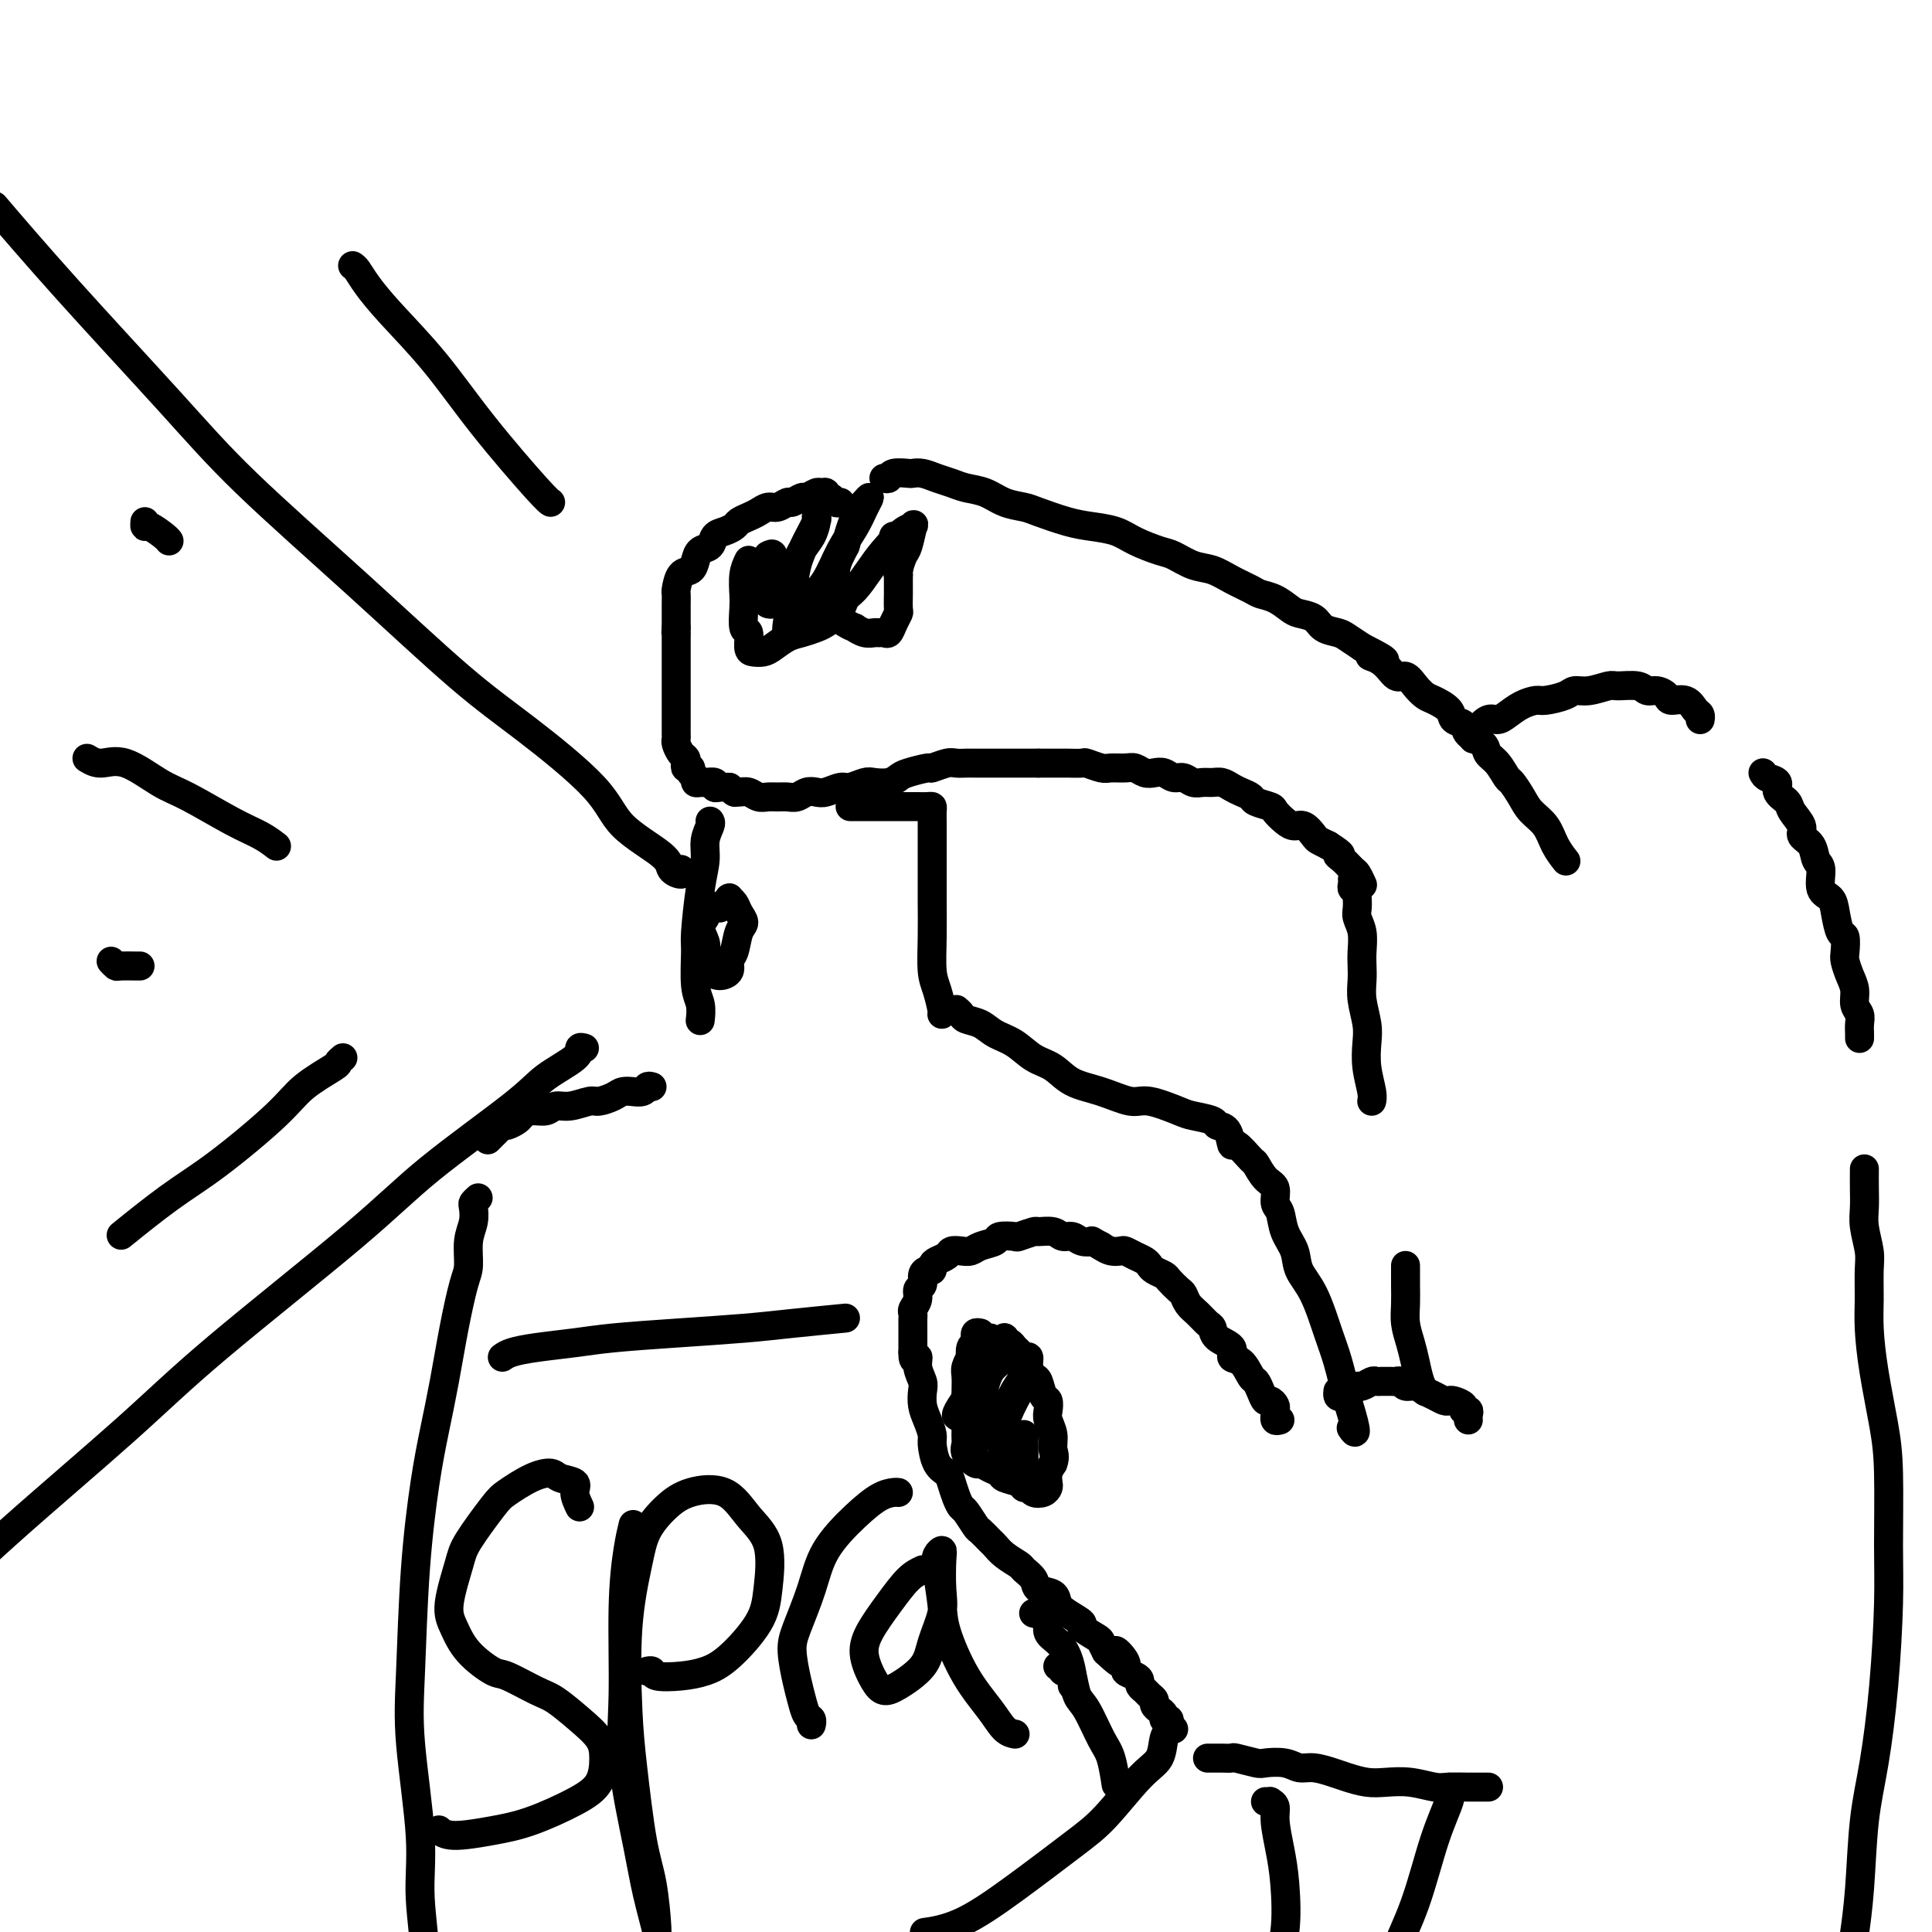 <svg viewBox='0 0 400 400' version='1.1' xmlns='http://www.w3.org/2000/svg' xmlns:xlink='http://www.w3.org/1999/xlink'><g fill='none' stroke='#000000' stroke-width='6' stroke-linecap='round' stroke-linejoin='round'><path d='M174,104c-0.342,0.122 -0.683,0.243 -1,0c-0.317,-0.243 -0.609,-0.851 -1,-1c-0.391,-0.149 -0.882,0.160 -1,0c-0.118,-0.160 0.138,-0.790 0,-1c-0.138,-0.210 -0.671,0.000 -1,0c-0.329,-0.000 -0.454,-0.211 -1,0c-0.546,0.211 -1.511,0.845 -2,1c-0.489,0.155 -0.501,-0.170 -1,0c-0.499,0.170 -1.485,0.833 -2,1c-0.515,0.167 -0.560,-0.163 -1,0c-0.440,0.163 -1.273,0.817 -2,1c-0.727,0.183 -1.346,-0.106 -2,0c-0.654,0.106 -1.344,0.606 -2,1c-0.656,0.394 -1.279,0.682 -2,1c-0.721,0.318 -1.540,0.667 -2,1c-0.460,0.333 -0.561,0.652 -1,1c-0.439,0.348 -1.217,0.726 -2,1c-0.783,0.274 -1.571,0.445 -2,1c-0.429,0.555 -0.500,1.495 -1,2c-0.500,0.505 -1.430,0.577 -2,1c-0.570,0.423 -0.780,1.198 -1,2c-0.220,0.802 -0.451,1.632 -1,2c-0.549,0.368 -1.415,0.273 -2,1c-0.585,0.727 -0.889,2.274 -1,3c-0.111,0.726 -0.030,0.631 0,1c0.030,0.369 0.008,1.202 0,2c-0.008,0.798 -0.002,1.561 0,2c0.002,0.439 0.001,0.554 0,1c-0.001,0.446 -0.000,1.223 0,2'/><path d='M140,130c-0.155,1.892 -0.041,1.122 0,1c0.041,-0.122 0.011,0.405 0,1c-0.011,0.595 -0.003,1.259 0,2c0.003,0.741 0.001,1.560 0,2c-0.001,0.440 -0.000,0.502 0,1c0.000,0.498 0.000,1.433 0,2c-0.000,0.567 -0.000,0.767 0,1c0.000,0.233 0.000,0.500 0,1c-0.000,0.500 -0.000,1.233 0,2c0.000,0.767 0.000,1.566 0,2c-0.000,0.434 -0.000,0.501 0,1c0.000,0.499 0.000,1.429 0,2c-0.000,0.571 -0.001,0.782 0,1c0.001,0.218 0.003,0.443 0,1c-0.003,0.557 -0.011,1.445 0,2c0.011,0.555 0.042,0.778 0,1c-0.042,0.222 -0.156,0.442 0,1c0.156,0.558 0.582,1.455 1,2c0.418,0.545 0.829,0.737 1,1c0.171,0.263 0.102,0.595 0,1c-0.102,0.405 -0.239,0.883 0,1c0.239,0.117 0.852,-0.126 1,0c0.148,0.126 -0.169,0.623 0,1c0.169,0.377 0.823,0.636 1,1c0.177,0.364 -0.125,0.833 0,1c0.125,0.167 0.677,0.031 1,0c0.323,-0.031 0.418,0.044 1,0c0.582,-0.044 1.651,-0.208 2,0c0.349,0.208 -0.021,0.787 0,1c0.021,0.213 0.435,0.061 1,0c0.565,-0.061 1.283,-0.030 2,0'/><path d='M151,163c1.738,1.305 1.085,1.068 1,1c-0.085,-0.068 0.400,0.035 1,0c0.600,-0.035 1.315,-0.206 2,0c0.685,0.206 1.338,0.788 2,1c0.662,0.212 1.332,0.053 2,0c0.668,-0.053 1.334,-0.000 2,0c0.666,0.000 1.332,-0.051 2,0c0.668,0.051 1.338,0.206 2,0c0.662,-0.206 1.317,-0.772 2,-1c0.683,-0.228 1.394,-0.117 2,0c0.606,0.117 1.106,0.241 2,0c0.894,-0.241 2.183,-0.848 3,-1c0.817,-0.152 1.164,0.153 2,0c0.836,-0.153 2.161,-0.762 3,-1c0.839,-0.238 1.192,-0.106 2,0c0.808,0.106 2.070,0.187 3,0c0.930,-0.187 1.527,-0.642 2,-1c0.473,-0.358 0.823,-0.618 2,-1c1.177,-0.382 3.183,-0.887 4,-1c0.817,-0.113 0.445,0.166 1,0c0.555,-0.166 2.035,-0.777 3,-1c0.965,-0.223 1.414,-0.060 2,0c0.586,0.060 1.308,0.016 2,0c0.692,-0.016 1.354,-0.004 2,0c0.646,0.004 1.276,0.001 2,0c0.724,-0.001 1.540,-0.000 2,0c0.460,0.000 0.562,0.000 1,0c0.438,-0.000 1.210,-0.000 2,0c0.790,0.000 1.597,0.000 2,0c0.403,-0.000 0.401,-0.000 1,0c0.599,0.000 1.800,0.000 3,0'/><path d='M215,158c2.768,0.000 0.189,0.000 0,0c-0.189,-0.000 2.013,-0.001 3,0c0.987,0.001 0.758,0.004 1,0c0.242,-0.004 0.956,-0.015 2,0c1.044,0.015 2.419,0.057 3,0c0.581,-0.057 0.368,-0.212 1,0c0.632,0.212 2.109,0.793 3,1c0.891,0.207 1.197,0.042 2,0c0.803,-0.042 2.102,0.040 3,0c0.898,-0.040 1.395,-0.203 2,0c0.605,0.203 1.317,0.771 2,1c0.683,0.229 1.338,0.118 2,0c0.662,-0.118 1.332,-0.242 2,0c0.668,0.242 1.334,0.850 2,1c0.666,0.150 1.333,-0.157 2,0c0.667,0.157 1.333,0.777 2,1c0.667,0.223 1.333,0.049 2,0c0.667,-0.049 1.335,0.028 2,0c0.665,-0.028 1.328,-0.162 2,0c0.672,0.162 1.354,0.621 2,1c0.646,0.379 1.257,0.678 2,1c0.743,0.322 1.616,0.667 2,1c0.384,0.333 0.277,0.654 1,1c0.723,0.346 2.276,0.718 3,1c0.724,0.282 0.618,0.475 1,1c0.382,0.525 1.253,1.384 2,2c0.747,0.616 1.369,0.991 2,1c0.631,0.009 1.272,-0.348 2,0c0.728,0.348 1.542,1.401 2,2c0.458,0.599 0.559,0.742 1,1c0.441,0.258 1.220,0.629 2,1'/><path d='M275,175c3.825,2.434 2.388,2.019 2,2c-0.388,-0.019 0.275,0.360 1,1c0.725,0.640 1.514,1.543 2,2c0.486,0.457 0.669,0.469 1,1c0.331,0.531 0.809,1.580 1,2c0.191,0.420 0.096,0.210 0,0'/><path d='M183,99c0.395,0.113 0.791,0.226 1,0c0.209,-0.226 0.233,-0.789 1,-1c0.767,-0.211 2.278,-0.068 3,0c0.722,0.068 0.657,0.060 1,0c0.343,-0.060 1.095,-0.172 2,0c0.905,0.172 1.963,0.627 3,1c1.037,0.373 2.053,0.663 3,1c0.947,0.337 1.826,0.719 3,1c1.174,0.281 2.645,0.460 4,1c1.355,0.540 2.594,1.440 4,2c1.406,0.560 2.977,0.779 4,1c1.023,0.221 1.496,0.443 3,1c1.504,0.557 4.038,1.449 6,2c1.962,0.551 3.353,0.763 5,1c1.647,0.237 3.549,0.501 5,1c1.451,0.499 2.450,1.232 4,2c1.550,0.768 3.653,1.571 5,2c1.347,0.429 1.940,0.486 3,1c1.060,0.514 2.587,1.486 4,2c1.413,0.514 2.713,0.571 4,1c1.287,0.429 2.561,1.232 4,2c1.439,0.768 3.042,1.501 4,2c0.958,0.499 1.272,0.763 2,1c0.728,0.237 1.871,0.449 3,1c1.129,0.551 2.246,1.443 3,2c0.754,0.557 1.146,0.778 2,1c0.854,0.222 2.171,0.443 3,1c0.829,0.557 1.171,1.448 2,2c0.829,0.552 2.146,0.764 3,1c0.854,0.236 1.244,0.496 2,1c0.756,0.504 1.878,1.252 3,2'/><path d='M282,134c8.263,4.156 3.421,2.545 2,2c-1.421,-0.545 0.578,-0.024 2,1c1.422,1.024 2.266,2.550 3,3c0.734,0.450 1.356,-0.175 2,0c0.644,0.175 1.309,1.150 2,2c0.691,0.850 1.408,1.575 2,2c0.592,0.425 1.060,0.551 2,1c0.940,0.449 2.354,1.222 3,2c0.646,0.778 0.525,1.560 1,2c0.475,0.440 1.544,0.539 2,1c0.456,0.461 0.297,1.283 1,2c0.703,0.717 2.267,1.328 3,2c0.733,0.672 0.633,1.404 1,2c0.367,0.596 1.199,1.055 2,2c0.801,0.945 1.569,2.377 2,3c0.431,0.623 0.524,0.438 1,1c0.476,0.562 1.336,1.871 2,3c0.664,1.129 1.131,2.079 2,3c0.869,0.921 2.140,1.814 3,3c0.860,1.186 1.308,2.665 2,4c0.692,1.335 1.626,2.524 2,3c0.374,0.476 0.187,0.238 0,0'/><path d='M280,182c0.030,0.303 0.061,0.605 0,1c-0.061,0.395 -0.212,0.882 0,1c0.212,0.118 0.788,-0.135 1,0c0.212,0.135 0.061,0.657 0,1c-0.061,0.343 -0.030,0.507 0,1c0.030,0.493 0.061,1.314 0,2c-0.061,0.686 -0.212,1.236 0,2c0.212,0.764 0.788,1.743 1,3c0.212,1.257 0.061,2.794 0,4c-0.061,1.206 -0.030,2.082 0,3c0.030,0.918 0.060,1.878 0,3c-0.060,1.122 -0.208,2.405 0,4c0.208,1.595 0.774,3.503 1,5c0.226,1.497 0.113,2.583 0,4c-0.113,1.417 -0.226,3.163 0,5c0.226,1.837 0.792,3.764 1,5c0.208,1.236 0.060,1.782 0,2c-0.060,0.218 -0.030,0.109 0,0'/><path d='M291,262c0.002,0.179 0.003,0.357 0,1c-0.003,0.643 -0.012,1.749 0,3c0.012,1.251 0.044,2.646 0,4c-0.044,1.354 -0.166,2.668 0,4c0.166,1.332 0.619,2.683 1,4c0.381,1.317 0.690,2.600 1,4c0.310,1.400 0.622,2.915 1,4c0.378,1.085 0.822,1.738 1,2c0.178,0.262 0.089,0.131 0,0'/><path d='M304,294c-0.034,-0.303 -0.068,-0.607 0,-1c0.068,-0.393 0.239,-0.876 0,-1c-0.239,-0.124 -0.889,0.111 -1,0c-0.111,-0.111 0.318,-0.569 0,-1c-0.318,-0.431 -1.384,-0.836 -2,-1c-0.616,-0.164 -0.784,-0.086 -1,0c-0.216,0.086 -0.481,0.182 -1,0c-0.519,-0.182 -1.291,-0.641 -2,-1c-0.709,-0.359 -1.356,-0.618 -2,-1c-0.644,-0.382 -1.284,-0.887 -2,-1c-0.716,-0.113 -1.506,0.166 -2,0c-0.494,-0.166 -0.692,-0.777 -1,-1c-0.308,-0.223 -0.727,-0.060 -1,0c-0.273,0.060 -0.401,0.015 -1,0c-0.599,-0.015 -1.670,-0.000 -2,0c-0.330,0.000 0.080,-0.015 0,0c-0.080,0.015 -0.650,0.059 -1,0c-0.350,-0.059 -0.478,-0.223 -1,0c-0.522,0.223 -1.436,0.831 -2,1c-0.564,0.169 -0.778,-0.102 -1,0c-0.222,0.102 -0.452,0.577 -1,1c-0.548,0.423 -1.415,0.794 -2,1c-0.585,0.206 -0.888,0.248 -1,0c-0.112,-0.248 -0.032,-0.785 0,-1c0.032,-0.215 0.016,-0.107 0,0'/><path d='M265,294c-0.422,0.120 -0.844,0.240 -1,0c-0.156,-0.240 -0.045,-0.839 0,-1c0.045,-0.161 0.023,0.116 0,0c-0.023,-0.116 -0.048,-0.625 0,-1c0.048,-0.375 0.167,-0.615 0,-1c-0.167,-0.385 -0.622,-0.913 -1,-1c-0.378,-0.087 -0.681,0.267 -1,0c-0.319,-0.267 -0.654,-1.156 -1,-2c-0.346,-0.844 -0.703,-1.644 -1,-2c-0.297,-0.356 -0.535,-0.269 -1,-1c-0.465,-0.731 -1.157,-2.280 -2,-3c-0.843,-0.720 -1.836,-0.612 -2,-1c-0.164,-0.388 0.500,-1.273 0,-2c-0.500,-0.727 -2.165,-1.297 -3,-2c-0.835,-0.703 -0.840,-1.540 -1,-2c-0.160,-0.460 -0.476,-0.542 -1,-1c-0.524,-0.458 -1.258,-1.292 -2,-2c-0.742,-0.708 -1.493,-1.289 -2,-2c-0.507,-0.711 -0.769,-1.553 -1,-2c-0.231,-0.447 -0.429,-0.501 -1,-1c-0.571,-0.499 -1.514,-1.443 -2,-2c-0.486,-0.557 -0.514,-0.726 -1,-1c-0.486,-0.274 -1.430,-0.651 -2,-1c-0.570,-0.349 -0.768,-0.668 -1,-1c-0.232,-0.332 -0.499,-0.677 -1,-1c-0.501,-0.323 -1.236,-0.625 -2,-1c-0.764,-0.375 -1.555,-0.822 -2,-1c-0.445,-0.178 -0.543,-0.086 -1,0c-0.457,0.086 -1.273,0.168 -2,0c-0.727,-0.168 -1.363,-0.584 -2,-1'/><path d='M228,258c-2.523,-1.327 -1.829,-1.144 -2,-1c-0.171,0.144 -1.206,0.249 -2,0c-0.794,-0.249 -1.348,-0.852 -2,-1c-0.652,-0.148 -1.401,0.160 -2,0c-0.599,-0.160 -1.047,-0.789 -2,-1c-0.953,-0.211 -2.410,-0.005 -3,0c-0.590,0.005 -0.313,-0.192 -1,0c-0.687,0.192 -2.337,0.772 -3,1c-0.663,0.228 -0.337,0.103 -1,0c-0.663,-0.103 -2.313,-0.185 -3,0c-0.687,0.185 -0.412,0.637 -1,1c-0.588,0.363 -2.040,0.636 -3,1c-0.960,0.364 -1.426,0.819 -2,1c-0.574,0.181 -1.254,0.090 -2,0c-0.746,-0.090 -1.558,-0.178 -2,0c-0.442,0.178 -0.513,0.622 -1,1c-0.487,0.378 -1.388,0.692 -2,1c-0.612,0.308 -0.933,0.611 -1,1c-0.067,0.389 0.122,0.863 0,1c-0.122,0.137 -0.553,-0.063 -1,0c-0.447,0.063 -0.908,0.388 -1,1c-0.092,0.612 0.186,1.512 0,2c-0.186,0.488 -0.834,0.565 -1,1c-0.166,0.435 0.152,1.229 0,2c-0.152,0.771 -0.773,1.520 -1,2c-0.227,0.480 -0.061,0.690 0,1c0.061,0.310 0.016,0.718 0,1c-0.016,0.282 -0.004,0.436 0,1c0.004,0.564 0.001,1.536 0,2c-0.001,0.464 -0.000,0.418 0,1c0.000,0.582 0.000,1.791 0,3'/><path d='M189,280c-0.067,2.623 0.766,1.181 1,1c0.234,-0.181 -0.131,0.899 0,2c0.131,1.101 0.757,2.225 1,3c0.243,0.775 0.103,1.203 0,2c-0.103,0.797 -0.169,1.964 0,3c0.169,1.036 0.574,1.940 1,3c0.426,1.060 0.874,2.275 1,3c0.126,0.725 -0.068,0.960 0,2c0.068,1.040 0.400,2.885 1,4c0.600,1.115 1.469,1.501 2,2c0.531,0.499 0.724,1.111 1,2c0.276,0.889 0.636,2.054 1,3c0.364,0.946 0.731,1.672 1,2c0.269,0.328 0.439,0.258 1,1c0.561,0.742 1.514,2.295 2,3c0.486,0.705 0.505,0.560 1,1c0.495,0.440 1.465,1.465 2,2c0.535,0.535 0.634,0.580 1,1c0.366,0.420 0.999,1.216 2,2c1.001,0.784 2.370,1.557 3,2c0.630,0.443 0.522,0.555 1,1c0.478,0.445 1.544,1.221 2,2c0.456,0.779 0.302,1.561 1,2c0.698,0.439 2.247,0.536 3,1c0.753,0.464 0.710,1.294 1,2c0.290,0.706 0.914,1.288 2,2c1.086,0.712 2.633,1.556 3,2c0.367,0.444 -0.448,0.490 0,1c0.448,0.510 2.159,1.483 3,2c0.841,0.517 0.812,0.576 1,1c0.188,0.424 0.594,1.212 1,2'/><path d='M229,342c5.120,4.858 2.419,1.003 2,0c-0.419,-1.003 1.442,0.844 2,2c0.558,1.156 -0.187,1.619 0,2c0.187,0.381 1.307,0.679 2,1c0.693,0.321 0.960,0.663 1,1c0.040,0.337 -0.148,0.668 0,1c0.148,0.332 0.631,0.666 1,1c0.369,0.334 0.625,0.666 1,1c0.375,0.334 0.870,0.668 1,1c0.130,0.332 -0.105,0.663 0,1c0.105,0.337 0.550,0.682 1,1c0.450,0.318 0.904,0.611 1,1c0.096,0.389 -0.167,0.875 0,1c0.167,0.125 0.763,-0.110 1,0c0.237,0.110 0.115,0.566 0,1c-0.115,0.434 -0.223,0.848 0,1c0.223,0.152 0.778,0.044 1,0c0.222,-0.044 0.111,-0.022 0,0'/><path d='M250,364c0.467,-0.001 0.934,-0.001 1,0c0.066,0.001 -0.270,0.004 0,0c0.270,-0.004 1.144,-0.015 2,0c0.856,0.015 1.692,0.055 2,0c0.308,-0.055 0.088,-0.207 1,0c0.912,0.207 2.956,0.773 4,1c1.044,0.227 1.088,0.117 2,0c0.912,-0.117 2.694,-0.239 4,0c1.306,0.239 2.138,0.838 3,1c0.862,0.162 1.755,-0.114 3,0c1.245,0.114 2.842,0.618 4,1c1.158,0.382 1.879,0.642 3,1c1.121,0.358 2.644,0.814 4,1c1.356,0.186 2.545,0.102 4,0c1.455,-0.102 3.176,-0.224 5,0c1.824,0.224 3.750,0.792 5,1c1.250,0.208 1.824,0.056 3,0c1.176,-0.056 2.954,-0.015 4,0c1.046,0.015 1.358,0.004 2,0c0.642,-0.004 1.612,-0.001 2,0c0.388,0.001 0.194,0.001 0,0'/><path d='M147,170c0.119,0.174 0.238,0.347 0,1c-0.238,0.653 -0.834,1.784 -1,3c-0.166,1.216 0.098,2.517 0,4c-0.098,1.483 -0.558,3.148 -1,6c-0.442,2.852 -0.864,6.891 -1,9c-0.136,2.109 0.016,2.289 0,4c-0.016,1.711 -0.200,4.953 0,7c0.200,2.047 0.785,2.897 1,4c0.215,1.103 0.062,2.458 0,3c-0.062,0.542 -0.031,0.271 0,0'/><path d='M176,167c0.658,-0.000 1.317,-0.000 2,0c0.683,0.000 1.391,0.000 2,0c0.609,-0.000 1.118,-0.000 2,0c0.882,0.000 2.138,0.000 3,0c0.862,-0.000 1.331,-0.001 2,0c0.669,0.001 1.538,0.002 2,0c0.462,-0.002 0.516,-0.007 1,0c0.484,0.007 1.398,0.028 2,0c0.602,-0.028 0.893,-0.103 1,0c0.107,0.103 0.029,0.384 0,1c-0.029,0.616 -0.008,1.569 0,2c0.008,0.431 0.002,0.342 0,1c-0.002,0.658 -0.000,2.063 0,3c0.000,0.937 -0.001,1.405 0,3c0.001,1.595 0.003,4.316 0,6c-0.003,1.684 -0.011,2.332 0,4c0.011,1.668 0.041,4.356 0,7c-0.041,2.644 -0.155,5.244 0,7c0.155,1.756 0.578,2.666 1,4c0.422,1.334 0.845,3.090 1,4c0.155,0.910 0.044,0.974 0,1c-0.044,0.026 -0.022,0.013 0,0'/><path d='M198,209c0.383,0.326 0.766,0.653 1,1c0.234,0.347 0.319,0.716 1,1c0.681,0.284 1.956,0.484 3,1c1.044,0.516 1.856,1.350 3,2c1.144,0.650 2.621,1.118 4,2c1.379,0.882 2.659,2.178 4,3c1.341,0.822 2.743,1.171 4,2c1.257,0.829 2.368,2.138 4,3c1.632,0.862 3.786,1.278 6,2c2.214,0.722 4.489,1.751 6,2c1.511,0.249 2.260,-0.284 4,0c1.740,0.284 4.473,1.383 6,2c1.527,0.617 1.849,0.752 3,1c1.151,0.248 3.132,0.610 4,1c0.868,0.390 0.621,0.809 1,1c0.379,0.191 1.382,0.154 2,1c0.618,0.846 0.851,2.577 1,3c0.149,0.423 0.216,-0.460 1,0c0.784,0.460 2.286,2.263 3,3c0.714,0.737 0.639,0.408 1,1c0.361,0.592 1.156,2.104 2,3c0.844,0.896 1.736,1.176 2,2c0.264,0.824 -0.100,2.190 0,3c0.100,0.810 0.662,1.062 1,2c0.338,0.938 0.450,2.560 1,4c0.550,1.440 1.537,2.696 2,4c0.463,1.304 0.403,2.656 1,4c0.597,1.344 1.851,2.680 3,5c1.149,2.320 2.194,5.625 3,8c0.806,2.375 1.373,3.822 2,6c0.627,2.178 1.313,5.089 2,8'/><path d='M279,290c2.556,8.178 1.444,6.622 1,6c-0.444,-0.622 -0.222,-0.311 0,0'/><path d='M135,225c-0.374,-0.114 -0.747,-0.227 -1,0c-0.253,0.227 -0.384,0.796 -1,1c-0.616,0.204 -1.716,0.045 -2,0c-0.284,-0.045 0.249,0.025 0,0c-0.249,-0.025 -1.280,-0.146 -2,0c-0.720,0.146 -1.127,0.560 -2,1c-0.873,0.440 -2.211,0.907 -3,1c-0.789,0.093 -1.030,-0.186 -2,0c-0.970,0.186 -2.670,0.837 -4,1c-1.330,0.163 -2.292,-0.164 -3,0c-0.708,0.164 -1.163,0.818 -2,1c-0.837,0.182 -2.057,-0.109 -3,0c-0.943,0.109 -1.611,0.617 -2,1c-0.389,0.383 -0.500,0.642 -1,1c-0.500,0.358 -1.391,0.817 -2,1c-0.609,0.183 -0.937,0.091 -1,0c-0.063,-0.091 0.141,-0.182 0,0c-0.141,0.182 -0.625,0.636 -1,1c-0.375,0.364 -0.639,0.636 -1,1c-0.361,0.364 -0.817,0.818 -1,1c-0.183,0.182 -0.091,0.091 0,0'/><path d='M99,248c-0.414,0.378 -0.828,0.755 -1,1c-0.172,0.245 -0.101,0.357 0,1c0.101,0.643 0.231,1.815 0,3c-0.231,1.185 -0.824,2.382 -1,4c-0.176,1.618 0.066,3.658 0,5c-0.066,1.342 -0.440,1.988 -1,4c-0.560,2.012 -1.305,5.390 -2,9c-0.695,3.610 -1.338,7.451 -2,11c-0.662,3.549 -1.342,6.804 -2,10c-0.658,3.196 -1.293,6.332 -2,11c-0.707,4.668 -1.487,10.866 -2,18c-0.513,7.134 -0.759,15.203 -1,21c-0.241,5.797 -0.478,9.320 0,15c0.478,5.680 1.672,13.516 2,19c0.328,5.484 -0.211,8.614 0,13c0.211,4.386 1.172,10.027 1,15c-0.172,4.973 -1.478,9.278 -2,11c-0.522,1.722 -0.261,0.861 0,0'/><path d='M262,373c0.455,0.016 0.909,0.033 1,0c0.091,-0.033 -0.183,-0.114 0,0c0.183,0.114 0.821,0.423 1,1c0.179,0.577 -0.102,1.423 0,3c0.102,1.577 0.588,3.884 1,6c0.412,2.116 0.751,4.042 1,7c0.249,2.958 0.407,6.947 0,10c-0.407,3.053 -1.379,5.168 -2,7c-0.621,1.832 -0.892,3.381 -1,4c-0.108,0.619 -0.054,0.310 0,0'/><path d='M146,187c0.001,-0.081 0.001,-0.163 0,0c-0.001,0.163 -0.005,0.570 0,1c0.005,0.430 0.019,0.881 0,1c-0.019,0.119 -0.072,-0.095 0,0c0.072,0.095 0.267,0.501 0,1c-0.267,0.499 -0.998,1.093 -1,2c-0.002,0.907 0.723,2.128 1,3c0.277,0.872 0.106,1.394 0,2c-0.106,0.606 -0.149,1.294 0,2c0.149,0.706 0.488,1.429 1,2c0.512,0.571 1.198,0.991 2,1c0.802,0.009 1.722,-0.392 2,-1c0.278,-0.608 -0.086,-1.423 0,-2c0.086,-0.577 0.623,-0.918 1,-2c0.377,-1.082 0.594,-2.906 1,-4c0.406,-1.094 0.999,-1.457 1,-2c0.001,-0.543 -0.591,-1.267 -1,-2c-0.409,-0.733 -0.635,-1.475 -1,-2c-0.365,-0.525 -0.868,-0.834 -1,-1c-0.132,-0.166 0.109,-0.189 0,0c-0.109,0.189 -0.568,0.589 -1,1c-0.432,0.411 -0.838,0.832 -1,1c-0.162,0.168 -0.081,0.084 0,0'/><path d='M141,180c0.224,0.482 0.449,0.964 0,1c-0.449,0.036 -1.571,-0.375 -2,-1c-0.429,-0.625 -0.165,-1.465 -2,-3c-1.835,-1.535 -5.769,-3.764 -8,-6c-2.231,-2.236 -2.759,-4.479 -6,-8c-3.241,-3.521 -9.194,-8.318 -14,-12c-4.806,-3.682 -8.466,-6.247 -14,-11c-5.534,-4.753 -12.942,-11.692 -21,-19c-8.058,-7.308 -16.767,-14.983 -23,-21c-6.233,-6.017 -9.990,-10.376 -16,-17c-6.010,-6.624 -14.272,-15.514 -21,-23c-6.728,-7.486 -11.922,-13.567 -14,-16c-2.078,-2.433 -1.039,-1.216 0,0'/><path d='M121,217c-0.466,-0.131 -0.932,-0.261 -1,0c-0.068,0.261 0.262,0.915 -1,2c-1.262,1.085 -4.118,2.602 -6,4c-1.882,1.398 -2.792,2.675 -7,6c-4.208,3.325 -11.714,8.696 -17,13c-5.286,4.304 -8.354,7.540 -16,14c-7.646,6.460 -19.872,16.143 -28,23c-8.128,6.857 -12.158,10.890 -19,17c-6.842,6.110 -16.496,14.299 -24,21c-7.504,6.701 -12.858,11.915 -15,14c-2.142,2.085 -1.071,1.043 0,0'/><path d='M71,219c-0.464,0.401 -0.929,0.802 -1,1c-0.071,0.198 0.251,0.195 -1,1c-1.251,0.805 -4.074,2.420 -6,4c-1.926,1.580 -2.955,3.125 -6,6c-3.045,2.875 -8.105,7.080 -12,10c-3.895,2.920 -6.626,4.555 -10,7c-3.374,2.445 -7.393,5.698 -9,7c-1.607,1.302 -0.804,0.651 0,0'/><path d='M18,157c0.882,0.529 1.764,1.058 3,1c1.236,-0.058 2.827,-0.704 5,0c2.173,0.704 4.929,2.756 7,4c2.071,1.244 3.455,1.679 6,3c2.545,1.321 6.249,3.529 9,5c2.751,1.471 4.548,2.204 6,3c1.452,0.796 2.558,1.656 3,2c0.442,0.344 0.221,0.172 0,0'/><path d='M23,199c0.392,0.423 0.785,0.845 1,1c0.215,0.155 0.254,0.041 1,0c0.746,-0.041 2.201,-0.011 3,0c0.799,0.011 0.943,0.003 1,0c0.057,-0.003 0.029,-0.002 0,0'/><path d='M30,108c-0.030,0.475 -0.061,0.951 0,1c0.061,0.049 0.212,-0.327 1,0c0.788,0.327 2.212,1.357 3,2c0.788,0.643 0.939,0.898 1,1c0.061,0.102 0.030,0.051 0,0'/><path d='M73,55c0.291,0.205 0.581,0.410 1,1c0.419,0.590 0.966,1.566 2,3c1.034,1.434 2.554,3.327 5,6c2.446,2.673 5.818,6.128 9,10c3.182,3.872 6.172,8.162 10,13c3.828,4.838 8.492,10.226 11,13c2.508,2.774 2.859,2.936 3,3c0.141,0.064 0.070,0.032 0,0'/><path d='M305,153c0.470,-0.371 0.940,-0.743 1,-1c0.060,-0.257 -0.291,-0.401 0,-1c0.291,-0.599 1.223,-1.653 2,-2c0.777,-0.347 1.399,0.013 2,0c0.601,-0.013 1.180,-0.398 2,-1c0.820,-0.602 1.882,-1.419 3,-2c1.118,-0.581 2.293,-0.925 3,-1c0.707,-0.075 0.946,0.120 2,0c1.054,-0.120 2.924,-0.554 4,-1c1.076,-0.446 1.360,-0.905 2,-1c0.640,-0.095 1.638,0.175 3,0c1.362,-0.175 3.089,-0.794 4,-1c0.911,-0.206 1.008,-0.000 2,0c0.992,0.000 2.880,-0.206 4,0c1.120,0.206 1.473,0.824 2,1c0.527,0.176 1.230,-0.090 2,0c0.770,0.090 1.608,0.535 2,1c0.392,0.465 0.340,0.952 1,1c0.660,0.048 2.033,-0.341 3,0c0.967,0.341 1.527,1.411 2,2c0.473,0.589 0.858,0.697 1,1c0.142,0.303 0.041,0.801 0,1c-0.041,0.199 -0.020,0.100 0,0'/><path d='M365,160c0.181,0.357 0.362,0.713 1,1c0.638,0.287 1.734,0.503 2,1c0.266,0.497 -0.299,1.274 0,2c0.299,0.726 1.460,1.401 2,2c0.540,0.599 0.459,1.123 1,2c0.541,0.877 1.704,2.105 2,3c0.296,0.895 -0.276,1.455 0,2c0.276,0.545 1.401,1.076 2,2c0.599,0.924 0.671,2.241 1,3c0.329,0.759 0.914,0.961 1,2c0.086,1.039 -0.327,2.917 0,4c0.327,1.083 1.394,1.372 2,2c0.606,0.628 0.750,1.595 1,3c0.250,1.405 0.606,3.247 1,4c0.394,0.753 0.828,0.417 1,1c0.172,0.583 0.084,2.085 0,3c-0.084,0.915 -0.162,1.242 0,2c0.162,0.758 0.565,1.946 1,3c0.435,1.054 0.901,1.974 1,3c0.099,1.026 -0.170,2.160 0,3c0.170,0.840 0.778,1.388 1,2c0.222,0.612 0.060,1.288 0,2c-0.060,0.712 -0.016,1.461 0,2c0.016,0.539 0.005,0.868 0,1c-0.005,0.132 -0.002,0.066 0,0'/><path d='M386,242c-0.008,1.324 -0.016,2.648 0,4c0.016,1.352 0.057,2.731 0,4c-0.057,1.269 -0.212,2.429 0,4c0.212,1.571 0.791,3.552 1,5c0.209,1.448 0.048,2.363 0,4c-0.048,1.637 0.015,3.997 0,6c-0.015,2.003 -0.109,3.649 0,6c0.109,2.351 0.422,5.407 1,9c0.578,3.593 1.421,7.724 2,11c0.579,3.276 0.896,5.699 1,10c0.104,4.301 -0.003,10.481 0,15c0.003,4.519 0.117,7.377 0,12c-0.117,4.623 -0.466,11.012 -1,17c-0.534,5.988 -1.254,11.574 -2,16c-0.746,4.426 -1.520,7.691 -2,12c-0.480,4.309 -0.668,9.660 -1,14c-0.332,4.340 -0.809,7.669 -1,9c-0.191,1.331 -0.095,0.666 0,0'/><path d='M300,370c-0.067,0.353 -0.134,0.706 0,1c0.134,0.294 0.470,0.529 0,2c-0.470,1.471 -1.745,4.179 -3,8c-1.255,3.821 -2.491,8.756 -4,13c-1.509,4.244 -3.291,7.796 -5,12c-1.709,4.204 -3.345,9.058 -4,11c-0.655,1.942 -0.327,0.971 0,0'/><path d='M203,276c-0.415,-0.086 -0.829,-0.173 -1,0c-0.171,0.173 -0.097,0.605 0,1c0.097,0.395 0.218,0.753 0,1c-0.218,0.247 -0.776,0.383 -1,1c-0.224,0.617 -0.112,1.716 0,2c0.112,0.284 0.226,-0.247 0,0c-0.226,0.247 -0.793,1.274 -1,2c-0.207,0.726 -0.056,1.153 0,2c0.056,0.847 0.015,2.113 0,3c-0.015,0.887 -0.004,1.393 0,2c0.004,0.607 0.002,1.314 0,2c-0.002,0.686 -0.002,1.352 0,2c0.002,0.648 0.008,1.278 0,2c-0.008,0.722 -0.028,1.538 0,2c0.028,0.462 0.104,0.572 0,1c-0.104,0.428 -0.389,1.175 0,2c0.389,0.825 1.450,1.727 2,2c0.550,0.273 0.589,-0.082 1,0c0.411,0.082 1.195,0.600 2,1c0.805,0.400 1.630,0.681 2,1c0.370,0.319 0.283,0.678 1,1c0.717,0.322 2.237,0.609 3,1c0.763,0.391 0.768,0.886 1,1c0.232,0.114 0.689,-0.154 1,0c0.311,0.154 0.475,0.729 1,1c0.525,0.271 1.411,0.238 2,0c0.589,-0.238 0.879,-0.682 1,-1c0.121,-0.318 0.071,-0.509 0,-1c-0.071,-0.491 -0.163,-1.283 0,-2c0.163,-0.717 0.582,-1.358 1,-2'/><path d='M218,303c0.603,-1.468 0.110,-2.138 0,-3c-0.110,-0.862 0.164,-1.917 0,-3c-0.164,-1.083 -0.765,-2.196 -1,-3c-0.235,-0.804 -0.104,-1.300 0,-2c0.104,-0.700 0.182,-1.605 0,-2c-0.182,-0.395 -0.622,-0.282 -1,-1c-0.378,-0.718 -0.693,-2.269 -1,-3c-0.307,-0.731 -0.607,-0.644 -1,-1c-0.393,-0.356 -0.879,-1.156 -1,-2c-0.121,-0.844 0.122,-1.733 0,-2c-0.122,-0.267 -0.611,0.087 -1,0c-0.389,-0.087 -0.679,-0.615 -1,-1c-0.321,-0.385 -0.675,-0.625 -1,-1c-0.325,-0.375 -0.623,-0.884 -1,-1c-0.377,-0.116 -0.832,0.161 -1,0c-0.168,-0.161 -0.048,-0.760 0,-1c0.048,-0.240 0.024,-0.120 0,0'/><path d='M205,278c0.117,-0.515 0.235,-1.030 0,-1c-0.235,0.030 -0.822,0.606 -1,1c-0.178,0.394 0.055,0.605 0,1c-0.055,0.395 -0.397,0.975 -1,2c-0.603,1.025 -1.465,2.496 -2,4c-0.535,1.504 -0.742,3.041 -1,4c-0.258,0.959 -0.565,1.340 -1,2c-0.435,0.660 -0.996,1.600 -1,2c-0.004,0.400 0.551,0.260 1,0c0.449,-0.260 0.793,-0.639 1,-1c0.207,-0.361 0.276,-0.703 1,-2c0.724,-1.297 2.102,-3.548 3,-5c0.898,-1.452 1.315,-2.106 2,-3c0.685,-0.894 1.638,-2.027 2,-3c0.362,-0.973 0.134,-1.787 0,-2c-0.134,-0.213 -0.173,0.176 0,1c0.173,0.824 0.557,2.085 0,3c-0.557,0.915 -2.056,1.485 -3,3c-0.944,1.515 -1.333,3.974 -2,6c-0.667,2.026 -1.613,3.619 -2,5c-0.387,1.381 -0.217,2.552 0,3c0.217,0.448 0.480,0.174 1,0c0.520,-0.174 1.296,-0.250 2,-1c0.704,-0.750 1.337,-2.176 2,-3c0.663,-0.824 1.355,-1.046 2,-2c0.645,-0.954 1.242,-2.640 2,-4c0.758,-1.360 1.677,-2.396 2,-3c0.323,-0.604 0.048,-0.778 0,-1c-0.048,-0.222 0.129,-0.492 0,0c-0.129,0.492 -0.565,1.746 -1,3'/><path d='M211,287c1.446,-1.298 0.061,0.958 -1,3c-1.061,2.042 -1.797,3.869 -2,5c-0.203,1.131 0.127,1.567 0,3c-0.127,1.433 -0.712,3.865 -1,5c-0.288,1.135 -0.281,0.974 0,1c0.281,0.026 0.836,0.239 1,0c0.164,-0.239 -0.061,-0.930 0,-1c0.061,-0.070 0.409,0.480 1,0c0.591,-0.480 1.426,-1.991 2,-3c0.574,-1.009 0.886,-1.514 1,-2c0.114,-0.486 0.030,-0.951 0,-1c-0.030,-0.049 -0.005,0.317 0,1c0.005,0.683 -0.010,1.681 0,3c0.010,1.319 0.044,2.957 0,4c-0.044,1.043 -0.166,1.491 0,2c0.166,0.509 0.619,1.078 1,1c0.381,-0.078 0.690,-0.804 1,-1c0.310,-0.196 0.622,0.140 1,0c0.378,-0.140 0.822,-0.754 1,-1c0.178,-0.246 0.089,-0.123 0,0'/><path d='M155,116c-0.420,0.874 -0.841,1.748 -1,3c-0.159,1.252 -0.057,2.882 0,4c0.057,1.118 0.070,1.725 0,3c-0.070,1.275 -0.223,3.218 0,4c0.223,0.782 0.821,0.404 1,1c0.179,0.596 -0.062,2.167 0,3c0.062,0.833 0.428,0.928 1,1c0.572,0.072 1.350,0.121 2,0c0.650,-0.121 1.171,-0.413 2,-1c0.829,-0.587 1.965,-1.468 3,-2c1.035,-0.532 1.967,-0.714 3,-1c1.033,-0.286 2.165,-0.675 3,-1c0.835,-0.325 1.371,-0.585 2,-1c0.629,-0.415 1.351,-0.983 2,-1c0.649,-0.017 1.224,0.517 2,1c0.776,0.483 1.752,0.914 2,1c0.248,0.086 -0.232,-0.174 0,0c0.232,0.174 1.175,0.780 2,1c0.825,0.220 1.530,0.053 2,0c0.470,-0.053 0.704,0.007 1,0c0.296,-0.007 0.654,-0.080 1,0c0.346,0.080 0.681,0.313 1,0c0.319,-0.313 0.621,-1.171 1,-2c0.379,-0.829 0.834,-1.628 1,-2c0.166,-0.372 0.045,-0.316 0,-1c-0.045,-0.684 -0.012,-2.107 0,-3c0.012,-0.893 0.003,-1.255 0,-2c-0.003,-0.745 -0.002,-1.872 0,-3'/><path d='M186,118c0.314,-2.356 0.098,-1.745 0,-2c-0.098,-0.255 -0.079,-1.375 0,-2c0.079,-0.625 0.217,-0.755 0,-1c-0.217,-0.245 -0.789,-0.604 -1,-1c-0.211,-0.396 -0.060,-0.827 0,-1c0.060,-0.173 0.030,-0.086 0,0'/><path d='M159,115c0.535,-0.271 1.071,-0.542 1,0c-0.071,0.542 -0.747,1.897 -1,3c-0.253,1.103 -0.082,1.953 0,3c0.082,1.047 0.074,2.291 0,3c-0.074,0.709 -0.215,0.883 0,1c0.215,0.117 0.785,0.177 1,0c0.215,-0.177 0.074,-0.592 0,-1c-0.074,-0.408 -0.080,-0.808 0,-1c0.080,-0.192 0.246,-0.177 1,-1c0.754,-0.823 2.097,-2.483 3,-4c0.903,-1.517 1.368,-2.889 2,-4c0.632,-1.111 1.432,-1.961 2,-3c0.568,-1.039 0.906,-2.268 1,-3c0.094,-0.732 -0.054,-0.967 0,-1c0.054,-0.033 0.312,0.138 0,1c-0.312,0.862 -1.195,2.416 -2,4c-0.805,1.584 -1.534,3.197 -2,5c-0.466,1.803 -0.669,3.796 -1,6c-0.331,2.204 -0.791,4.621 -1,6c-0.209,1.379 -0.166,1.722 0,2c0.166,0.278 0.456,0.490 1,0c0.544,-0.490 1.343,-1.684 2,-3c0.657,-1.316 1.174,-2.754 2,-4c0.826,-1.246 1.963,-2.300 3,-4c1.037,-1.700 1.974,-4.047 3,-6c1.026,-1.953 2.139,-3.511 3,-5c0.861,-1.489 1.468,-2.907 2,-4c0.532,-1.093 0.988,-1.860 1,-2c0.012,-0.140 -0.420,0.347 -1,1c-0.580,0.653 -1.309,1.472 -2,3c-0.691,1.528 -1.346,3.764 -2,6'/><path d='M175,113c-1.075,2.093 -1.764,3.325 -2,5c-0.236,1.675 -0.020,3.793 0,5c0.020,1.207 -0.157,1.502 0,2c0.157,0.498 0.649,1.198 1,1c0.351,-0.198 0.562,-1.293 1,-2c0.438,-0.707 1.102,-1.026 2,-2c0.898,-0.974 2.031,-2.605 3,-4c0.969,-1.395 1.773,-2.556 3,-4c1.227,-1.444 2.876,-3.170 4,-4c1.124,-0.830 1.723,-0.762 2,-1c0.277,-0.238 0.232,-0.782 0,0c-0.232,0.782 -0.651,2.889 -1,4c-0.349,1.111 -0.630,1.226 -1,2c-0.370,0.774 -0.830,2.208 -1,3c-0.170,0.792 -0.048,0.940 0,1c0.048,0.060 0.024,0.030 0,0'/><path d='M104,281c0.478,-0.333 0.956,-0.667 2,-1c1.044,-0.333 2.654,-0.667 5,-1c2.346,-0.333 5.430,-0.666 8,-1c2.570,-0.334 4.627,-0.667 8,-1c3.373,-0.333 8.061,-0.664 13,-1c4.939,-0.336 10.128,-0.678 14,-1c3.872,-0.322 6.427,-0.625 10,-1c3.573,-0.375 8.164,-0.821 10,-1c1.836,-0.179 0.918,-0.089 0,0'/><path d='M120,312c-0.503,-1.063 -1.007,-2.126 -1,-3c0.007,-0.874 0.524,-1.559 0,-2c-0.524,-0.441 -2.091,-0.639 -3,-1c-0.909,-0.361 -1.161,-0.886 -2,-1c-0.839,-0.114 -2.265,0.184 -4,1c-1.735,0.816 -3.779,2.150 -5,3c-1.221,0.850 -1.617,1.216 -3,3c-1.383,1.784 -3.751,4.987 -5,7c-1.249,2.013 -1.379,2.838 -2,5c-0.621,2.162 -1.733,5.663 -2,8c-0.267,2.337 0.312,3.512 1,5c0.688,1.488 1.484,3.289 3,5c1.516,1.711 3.752,3.332 5,4c1.248,0.668 1.507,0.384 3,1c1.493,0.616 4.218,2.134 6,3c1.782,0.866 2.620,1.081 4,2c1.380,0.919 3.301,2.541 5,4c1.699,1.459 3.177,2.754 4,4c0.823,1.246 0.990,2.441 1,4c0.010,1.559 -0.136,3.480 -1,5c-0.864,1.520 -2.445,2.638 -5,4c-2.555,1.362 -6.082,2.967 -9,4c-2.918,1.033 -5.225,1.493 -8,2c-2.775,0.507 -6.016,1.059 -8,1c-1.984,-0.059 -2.710,-0.731 -3,-1c-0.290,-0.269 -0.145,-0.134 0,0'/><path d='M131,316c0.081,-0.327 0.163,-0.653 0,0c-0.163,0.653 -0.570,2.287 -1,5c-0.430,2.713 -0.884,6.507 -1,12c-0.116,5.493 0.106,12.684 0,18c-0.106,5.316 -0.540,8.755 0,14c0.540,5.245 2.054,12.295 3,17c0.946,4.705 1.323,7.064 2,10c0.677,2.936 1.654,6.447 2,8c0.346,1.553 0.062,1.146 0,1c-0.062,-0.146 0.099,-0.031 0,-2c-0.099,-1.969 -0.459,-6.023 -1,-9c-0.541,-2.977 -1.263,-4.878 -2,-9c-0.737,-4.122 -1.489,-10.464 -2,-15c-0.511,-4.536 -0.780,-7.266 -1,-12c-0.220,-4.734 -0.390,-11.471 0,-17c0.390,-5.529 1.338,-9.850 2,-13c0.662,-3.150 1.036,-5.131 2,-7c0.964,-1.869 2.518,-3.628 4,-5c1.482,-1.372 2.891,-2.357 5,-3c2.109,-0.643 4.916,-0.944 7,0c2.084,0.944 3.444,3.134 5,5c1.556,1.866 3.310,3.407 4,6c0.690,2.593 0.318,6.239 0,9c-0.318,2.761 -0.583,4.636 -2,7c-1.417,2.364 -3.986,5.218 -6,7c-2.014,1.782 -3.471,2.491 -5,3c-1.529,0.509 -3.128,0.816 -5,1c-1.872,0.184 -4.017,0.245 -5,0c-0.983,-0.245 -0.803,-0.797 -1,-1c-0.197,-0.203 -0.771,-0.058 -1,0c-0.229,0.058 -0.115,0.029 0,0'/><path d='M168,357c-0.024,0.102 -0.048,0.203 0,0c0.048,-0.203 0.166,-0.711 0,-1c-0.166,-0.289 -0.618,-0.359 -1,-1c-0.382,-0.641 -0.695,-1.852 -1,-3c-0.305,-1.148 -0.601,-2.233 -1,-4c-0.399,-1.767 -0.901,-4.215 -1,-6c-0.099,-1.785 0.206,-2.905 1,-5c0.794,-2.095 2.076,-5.164 3,-8c0.924,-2.836 1.491,-5.439 3,-8c1.509,-2.561 3.960,-5.078 6,-7c2.040,-1.922 3.671,-3.247 5,-4c1.329,-0.753 2.358,-0.933 3,-1c0.642,-0.067 0.898,-0.019 1,0c0.102,0.019 0.051,0.010 0,0'/><path d='M191,325c-0.925,0.430 -1.849,0.860 -3,2c-1.151,1.140 -2.527,2.989 -4,5c-1.473,2.011 -3.043,4.184 -4,6c-0.957,1.816 -1.300,3.274 -1,5c0.300,1.726 1.245,3.720 2,5c0.755,1.280 1.320,1.844 2,2c0.680,0.156 1.475,-0.097 3,-1c1.525,-0.903 3.782,-2.455 5,-4c1.218,-1.545 1.399,-3.084 2,-5c0.601,-1.916 1.622,-4.210 2,-6c0.378,-1.790 0.115,-3.077 0,-5c-0.115,-1.923 -0.080,-4.483 0,-6c0.080,-1.517 0.204,-1.993 0,-2c-0.204,-0.007 -0.738,0.453 -1,1c-0.262,0.547 -0.254,1.181 0,3c0.254,1.819 0.753,4.823 1,7c0.247,2.177 0.242,3.525 1,6c0.758,2.475 2.281,6.075 4,9c1.719,2.925 3.636,5.176 5,7c1.364,1.824 2.175,3.222 3,4c0.825,0.778 1.664,0.937 2,1c0.336,0.063 0.168,0.032 0,0'/><path d='M214,334c0.343,-0.096 0.686,-0.192 1,0c0.314,0.192 0.598,0.672 1,1c0.402,0.328 0.920,0.504 1,1c0.080,0.496 -0.280,1.314 0,2c0.280,0.686 1.199,1.242 2,2c0.801,0.758 1.483,1.719 2,3c0.517,1.281 0.870,2.883 1,4c0.130,1.117 0.037,1.748 0,2c-0.037,0.252 -0.019,0.126 0,0'/><path d='M242,356c-0.028,0.342 -0.055,0.684 0,1c0.055,0.316 0.193,0.604 0,1c-0.193,0.396 -0.716,0.898 -1,2c-0.284,1.102 -0.329,2.802 -1,4c-0.671,1.198 -1.968,1.893 -4,4c-2.032,2.107 -4.798,5.626 -7,8c-2.202,2.374 -3.842,3.603 -7,6c-3.158,2.397 -7.836,5.962 -12,9c-4.164,3.038 -7.813,5.549 -11,7c-3.187,1.451 -5.910,1.843 -7,2c-1.090,0.157 -0.545,0.078 0,0'/><path d='M219,345c0.446,-0.114 0.893,-0.227 1,0c0.107,0.227 -0.124,0.795 0,1c0.124,0.205 0.603,0.047 1,0c0.397,-0.047 0.712,0.018 1,1c0.288,0.982 0.550,2.881 1,4c0.450,1.119 1.087,1.459 2,3c0.913,1.541 2.101,4.283 3,6c0.899,1.717 1.509,2.409 2,4c0.491,1.591 0.863,4.082 1,5c0.137,0.918 0.039,0.262 0,0c-0.039,-0.262 -0.020,-0.131 0,0'/></g>
</svg>